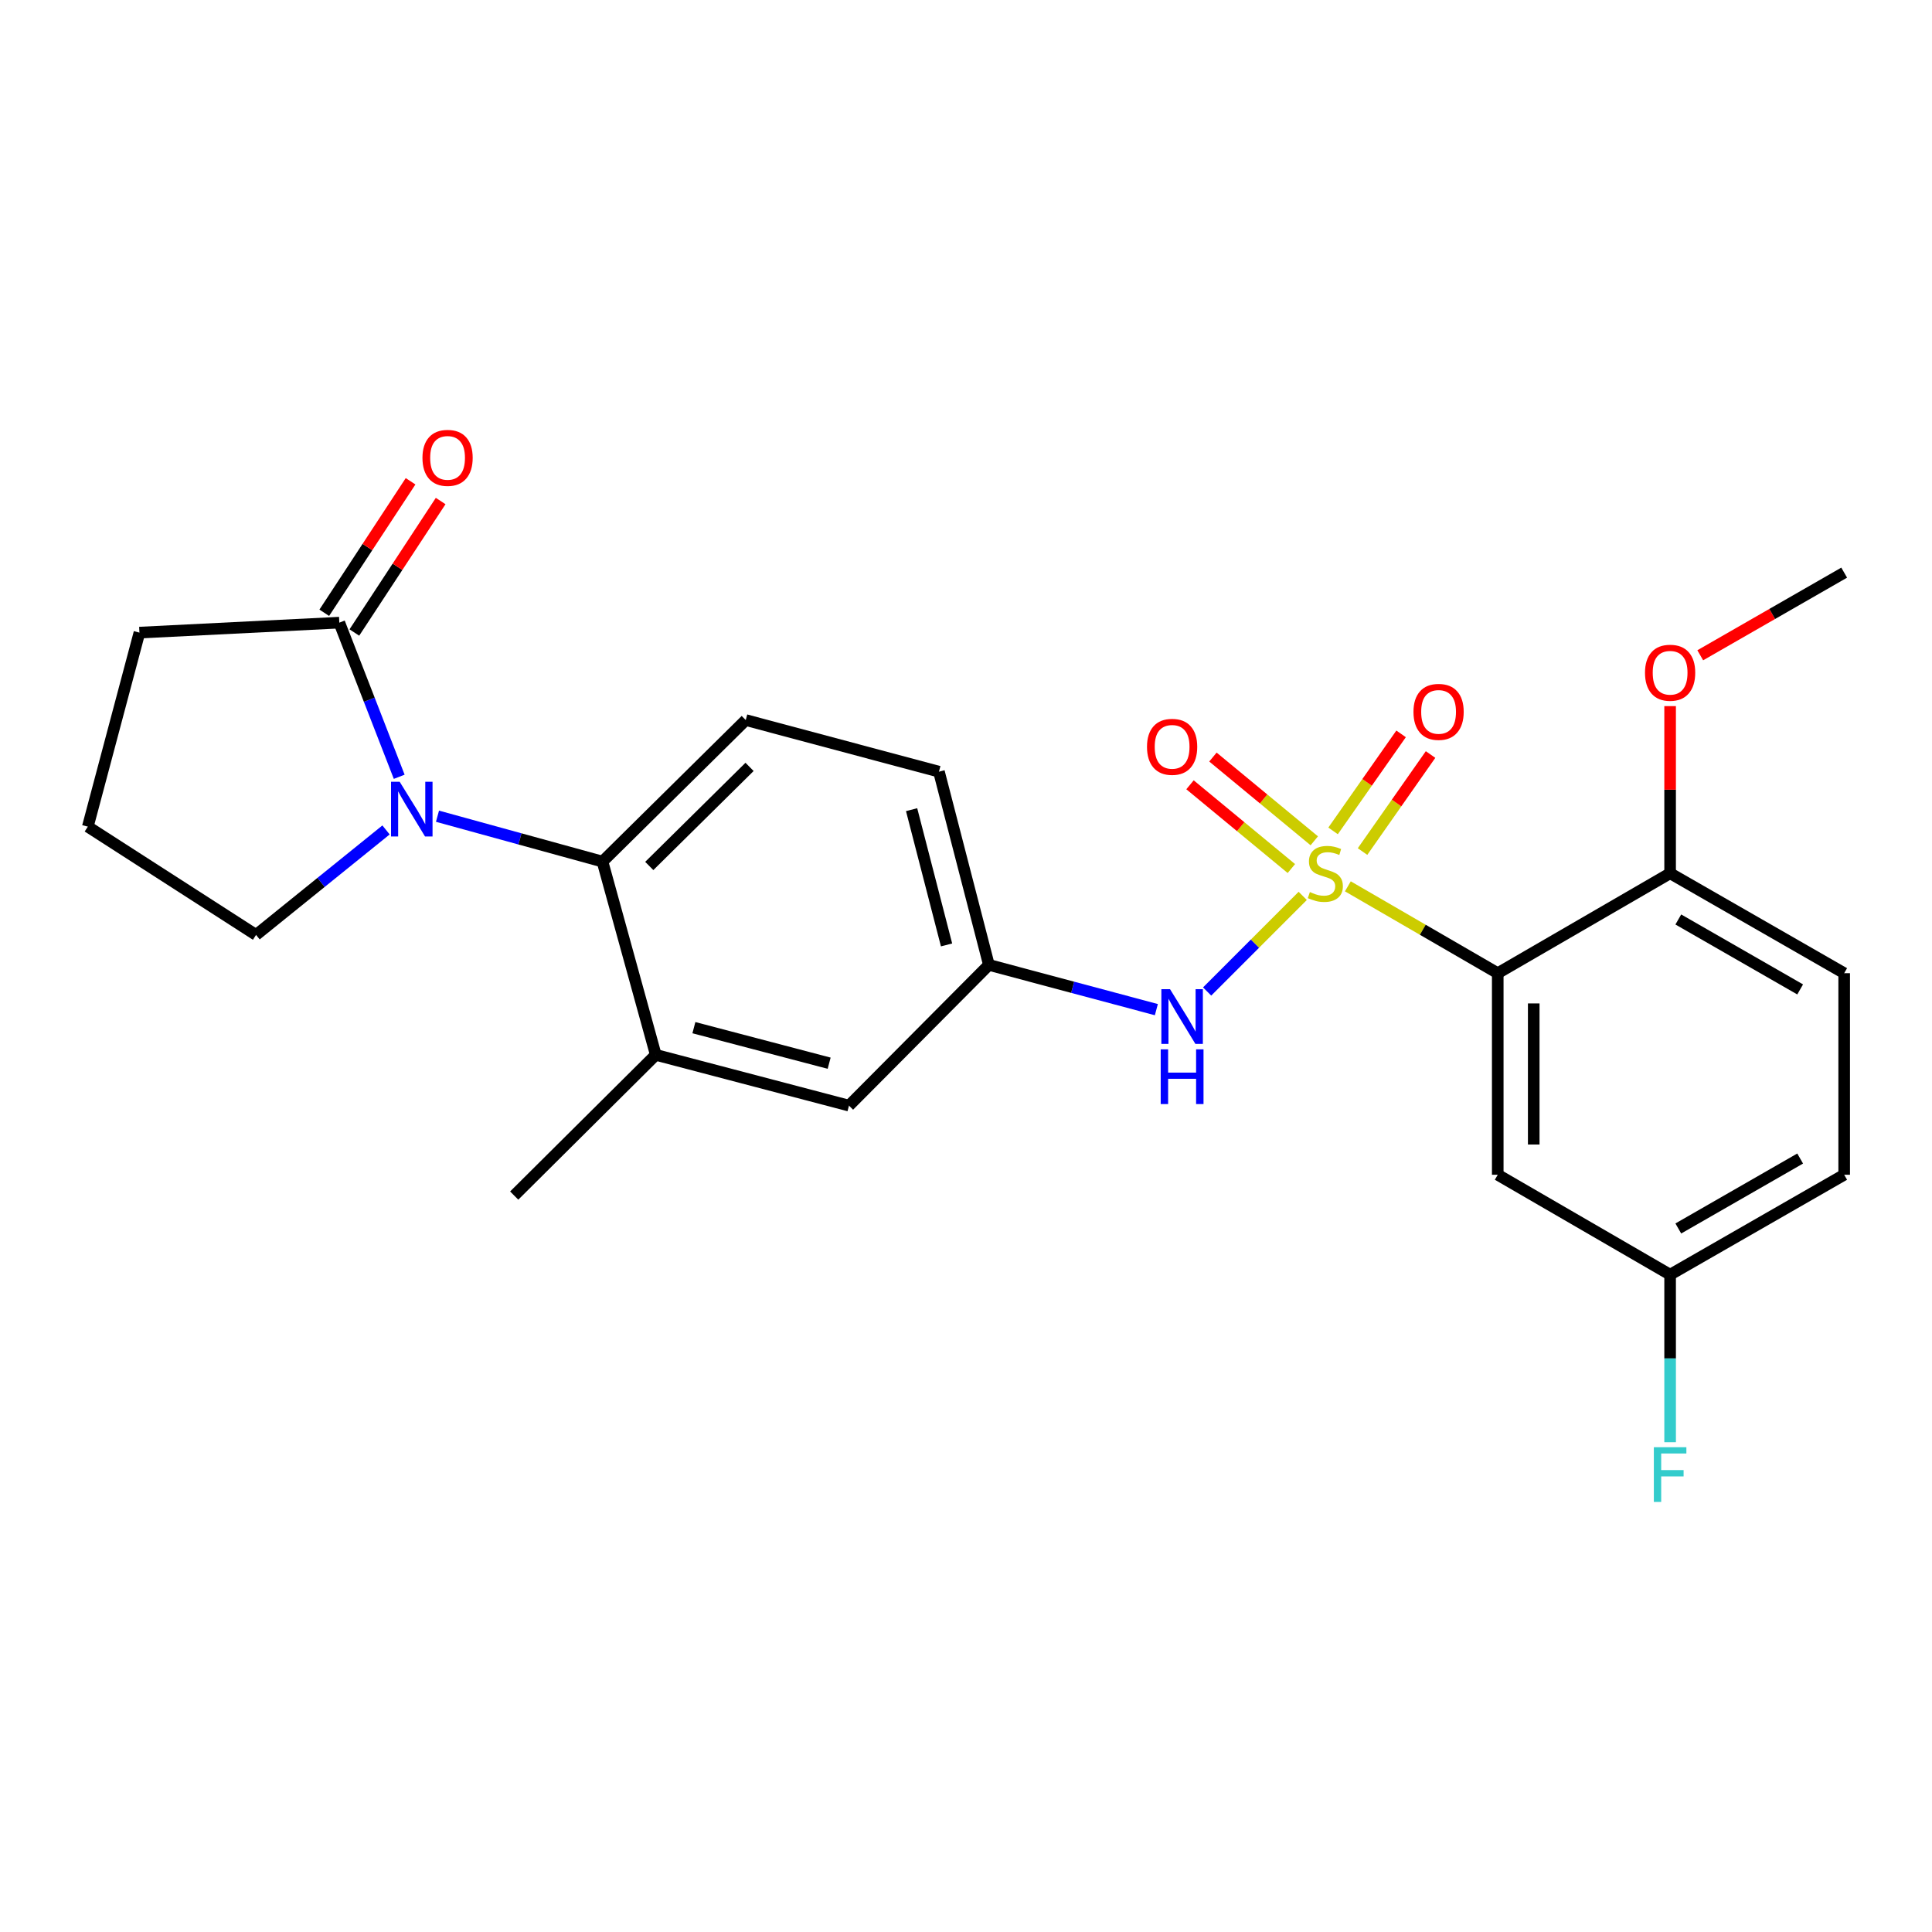 <?xml version='1.0' encoding='iso-8859-1'?>
<svg version='1.1' baseProfile='full'
              xmlns='http://www.w3.org/2000/svg'
                      xmlns:rdkit='http://www.rdkit.org/xml'
                      xmlns:xlink='http://www.w3.org/1999/xlink'
                  xml:space='preserve'
width='1000px' height='1000px' viewBox='0 0 1000 1000'>
<!-- END OF HEADER -->
<rect style='opacity:1.0;fill:#FFFFFF;stroke:none' width='1000' height='1000' x='0' y='0'> </rect>
<path class='bond-0' d='M 697.649,458.764 L 736.439,481.245' style='fill:none;fill-rule:evenodd;stroke:#CCCC00;stroke-width:6px;stroke-linecap:butt;stroke-linejoin:miter;stroke-opacity:1' />
<path class='bond-0' d='M 736.439,481.245 L 775.229,503.725' style='fill:none;fill-rule:evenodd;stroke:#000000;stroke-width:6px;stroke-linecap:butt;stroke-linejoin:miter;stroke-opacity:1' />
<path class='bond-3' d='M 674.289,463.71 L 649.548,488.455' style='fill:none;fill-rule:evenodd;stroke:#CCCC00;stroke-width:6px;stroke-linecap:butt;stroke-linejoin:miter;stroke-opacity:1' />
<path class='bond-3' d='M 649.548,488.455 L 624.807,513.2' style='fill:none;fill-rule:evenodd;stroke:#0000FF;stroke-width:6px;stroke-linecap:butt;stroke-linejoin:miter;stroke-opacity:1' />
<path class='bond-7' d='M 705.249,440.759 L 722.852,415.649' style='fill:none;fill-rule:evenodd;stroke:#CCCC00;stroke-width:6px;stroke-linecap:butt;stroke-linejoin:miter;stroke-opacity:1' />
<path class='bond-7' d='M 722.852,415.649 L 740.454,390.54' style='fill:none;fill-rule:evenodd;stroke:#FF0000;stroke-width:6px;stroke-linecap:butt;stroke-linejoin:miter;stroke-opacity:1' />
<path class='bond-7' d='M 689.998,430.067 L 707.6,404.958' style='fill:none;fill-rule:evenodd;stroke:#CCCC00;stroke-width:6px;stroke-linecap:butt;stroke-linejoin:miter;stroke-opacity:1' />
<path class='bond-7' d='M 707.6,404.958 L 725.203,379.848' style='fill:none;fill-rule:evenodd;stroke:#FF0000;stroke-width:6px;stroke-linecap:butt;stroke-linejoin:miter;stroke-opacity:1' />
<path class='bond-8' d='M 680.271,435.2 L 654.041,413.526' style='fill:none;fill-rule:evenodd;stroke:#CCCC00;stroke-width:6px;stroke-linecap:butt;stroke-linejoin:miter;stroke-opacity:1' />
<path class='bond-8' d='M 654.041,413.526 L 627.812,391.851' style='fill:none;fill-rule:evenodd;stroke:#FF0000;stroke-width:6px;stroke-linecap:butt;stroke-linejoin:miter;stroke-opacity:1' />
<path class='bond-8' d='M 668.406,449.558 L 642.177,427.884' style='fill:none;fill-rule:evenodd;stroke:#CCCC00;stroke-width:6px;stroke-linecap:butt;stroke-linejoin:miter;stroke-opacity:1' />
<path class='bond-8' d='M 642.177,427.884 L 615.947,406.21' style='fill:none;fill-rule:evenodd;stroke:#FF0000;stroke-width:6px;stroke-linecap:butt;stroke-linejoin:miter;stroke-opacity:1' />
<path class='bond-6' d='M 775.229,503.725 L 775.229,608.051' style='fill:none;fill-rule:evenodd;stroke:#000000;stroke-width:6px;stroke-linecap:butt;stroke-linejoin:miter;stroke-opacity:1' />
<path class='bond-6' d='M 793.855,519.374 L 793.855,592.403' style='fill:none;fill-rule:evenodd;stroke:#000000;stroke-width:6px;stroke-linecap:butt;stroke-linejoin:miter;stroke-opacity:1' />
<path class='bond-9' d='M 775.229,503.725 L 864.448,452.007' style='fill:none;fill-rule:evenodd;stroke:#000000;stroke-width:6px;stroke-linecap:butt;stroke-linejoin:miter;stroke-opacity:1' />
<path class='bond-1' d='M 226.439,422.47 L 269.143,434.217' style='fill:none;fill-rule:evenodd;stroke:#0000FF;stroke-width:6px;stroke-linecap:butt;stroke-linejoin:miter;stroke-opacity:1' />
<path class='bond-1' d='M 269.143,434.217 L 311.847,445.964' style='fill:none;fill-rule:evenodd;stroke:#000000;stroke-width:6px;stroke-linecap:butt;stroke-linejoin:miter;stroke-opacity:1' />
<path class='bond-4' d='M 206.632,402.063 L 191.13,362.17' style='fill:none;fill-rule:evenodd;stroke:#0000FF;stroke-width:6px;stroke-linecap:butt;stroke-linejoin:miter;stroke-opacity:1' />
<path class='bond-4' d='M 191.13,362.17 L 175.629,322.278' style='fill:none;fill-rule:evenodd;stroke:#000000;stroke-width:6px;stroke-linecap:butt;stroke-linejoin:miter;stroke-opacity:1' />
<path class='bond-17' d='M 199.809,429.577 L 166.17,456.743' style='fill:none;fill-rule:evenodd;stroke:#0000FF;stroke-width:6px;stroke-linecap:butt;stroke-linejoin:miter;stroke-opacity:1' />
<path class='bond-17' d='M 166.17,456.743 L 132.531,483.91' style='fill:none;fill-rule:evenodd;stroke:#000000;stroke-width:6px;stroke-linecap:butt;stroke-linejoin:miter;stroke-opacity:1' />
<path class='bond-2' d='M 311.847,445.964 L 385.999,372.702' style='fill:none;fill-rule:evenodd;stroke:#000000;stroke-width:6px;stroke-linecap:butt;stroke-linejoin:miter;stroke-opacity:1' />
<path class='bond-2' d='M 336.061,448.225 L 387.967,396.941' style='fill:none;fill-rule:evenodd;stroke:#000000;stroke-width:6px;stroke-linecap:butt;stroke-linejoin:miter;stroke-opacity:1' />
<path class='bond-25' d='M 311.847,445.964 L 339.424,545.986' style='fill:none;fill-rule:evenodd;stroke:#000000;stroke-width:6px;stroke-linecap:butt;stroke-linejoin:miter;stroke-opacity:1' />
<path class='bond-11' d='M 598.531,522.588 L 555.19,511.01' style='fill:none;fill-rule:evenodd;stroke:#0000FF;stroke-width:6px;stroke-linecap:butt;stroke-linejoin:miter;stroke-opacity:1' />
<path class='bond-11' d='M 555.19,511.01 L 511.848,499.431' style='fill:none;fill-rule:evenodd;stroke:#000000;stroke-width:6px;stroke-linecap:butt;stroke-linejoin:miter;stroke-opacity:1' />
<path class='bond-13' d='M 183.415,327.388 L 205.75,293.36' style='fill:none;fill-rule:evenodd;stroke:#000000;stroke-width:6px;stroke-linecap:butt;stroke-linejoin:miter;stroke-opacity:1' />
<path class='bond-13' d='M 205.75,293.36 L 228.084,259.332' style='fill:none;fill-rule:evenodd;stroke:#FF0000;stroke-width:6px;stroke-linecap:butt;stroke-linejoin:miter;stroke-opacity:1' />
<path class='bond-13' d='M 167.844,317.168 L 190.178,283.139' style='fill:none;fill-rule:evenodd;stroke:#000000;stroke-width:6px;stroke-linecap:butt;stroke-linejoin:miter;stroke-opacity:1' />
<path class='bond-13' d='M 190.178,283.139 L 212.513,249.111' style='fill:none;fill-rule:evenodd;stroke:#FF0000;stroke-width:6px;stroke-linecap:butt;stroke-linejoin:miter;stroke-opacity:1' />
<path class='bond-21' d='M 175.629,322.278 L 72.172,327.441' style='fill:none;fill-rule:evenodd;stroke:#000000;stroke-width:6px;stroke-linecap:butt;stroke-linejoin:miter;stroke-opacity:1' />
<path class='bond-5' d='M 339.424,545.986 L 439.435,572.269' style='fill:none;fill-rule:evenodd;stroke:#000000;stroke-width:6px;stroke-linecap:butt;stroke-linejoin:miter;stroke-opacity:1' />
<path class='bond-5' d='M 359.16,531.914 L 429.167,550.312' style='fill:none;fill-rule:evenodd;stroke:#000000;stroke-width:6px;stroke-linecap:butt;stroke-linejoin:miter;stroke-opacity:1' />
<path class='bond-22' d='M 339.424,545.986 L 266.151,618.823' style='fill:none;fill-rule:evenodd;stroke:#000000;stroke-width:6px;stroke-linecap:butt;stroke-linejoin:miter;stroke-opacity:1' />
<path class='bond-15' d='M 775.229,608.051 L 864.448,659.769' style='fill:none;fill-rule:evenodd;stroke:#000000;stroke-width:6px;stroke-linecap:butt;stroke-linejoin:miter;stroke-opacity:1' />
<path class='bond-14' d='M 864.448,452.007 L 954.545,503.725' style='fill:none;fill-rule:evenodd;stroke:#000000;stroke-width:6px;stroke-linecap:butt;stroke-linejoin:miter;stroke-opacity:1' />
<path class='bond-14' d='M 868.69,475.919 L 931.758,512.122' style='fill:none;fill-rule:evenodd;stroke:#000000;stroke-width:6px;stroke-linecap:butt;stroke-linejoin:miter;stroke-opacity:1' />
<path class='bond-20' d='M 864.448,452.007 L 864.448,408.745' style='fill:none;fill-rule:evenodd;stroke:#000000;stroke-width:6px;stroke-linecap:butt;stroke-linejoin:miter;stroke-opacity:1' />
<path class='bond-20' d='M 864.448,408.745 L 864.448,365.483' style='fill:none;fill-rule:evenodd;stroke:#FF0000;stroke-width:6px;stroke-linecap:butt;stroke-linejoin:miter;stroke-opacity:1' />
<path class='bond-10' d='M 385.999,372.702 L 485.999,399.42' style='fill:none;fill-rule:evenodd;stroke:#000000;stroke-width:6px;stroke-linecap:butt;stroke-linejoin:miter;stroke-opacity:1' />
<path class='bond-12' d='M 511.848,499.431 L 439.435,572.269' style='fill:none;fill-rule:evenodd;stroke:#000000;stroke-width:6px;stroke-linecap:butt;stroke-linejoin:miter;stroke-opacity:1' />
<path class='bond-16' d='M 511.848,499.431 L 485.999,399.42' style='fill:none;fill-rule:evenodd;stroke:#000000;stroke-width:6px;stroke-linecap:butt;stroke-linejoin:miter;stroke-opacity:1' />
<path class='bond-16' d='M 489.938,489.09 L 471.843,419.083' style='fill:none;fill-rule:evenodd;stroke:#000000;stroke-width:6px;stroke-linecap:butt;stroke-linejoin:miter;stroke-opacity:1' />
<path class='bond-18' d='M 954.545,503.725 L 954.545,608.051' style='fill:none;fill-rule:evenodd;stroke:#000000;stroke-width:6px;stroke-linecap:butt;stroke-linejoin:miter;stroke-opacity:1' />
<path class='bond-19' d='M 864.448,659.769 L 864.448,703.13' style='fill:none;fill-rule:evenodd;stroke:#000000;stroke-width:6px;stroke-linecap:butt;stroke-linejoin:miter;stroke-opacity:1' />
<path class='bond-19' d='M 864.448,703.13 L 864.448,746.49' style='fill:none;fill-rule:evenodd;stroke:#33CCCC;stroke-width:6px;stroke-linecap:butt;stroke-linejoin:miter;stroke-opacity:1' />
<path class='bond-26' d='M 864.448,659.769 L 954.545,608.051' style='fill:none;fill-rule:evenodd;stroke:#000000;stroke-width:6px;stroke-linecap:butt;stroke-linejoin:miter;stroke-opacity:1' />
<path class='bond-26' d='M 868.69,635.858 L 931.758,599.655' style='fill:none;fill-rule:evenodd;stroke:#000000;stroke-width:6px;stroke-linecap:butt;stroke-linejoin:miter;stroke-opacity:1' />
<path class='bond-23' d='M 132.531,483.91 L 45.455,427.877' style='fill:none;fill-rule:evenodd;stroke:#000000;stroke-width:6px;stroke-linecap:butt;stroke-linejoin:miter;stroke-opacity:1' />
<path class='bond-24' d='M 880.045,339.171 L 917.295,317.785' style='fill:none;fill-rule:evenodd;stroke:#FF0000;stroke-width:6px;stroke-linecap:butt;stroke-linejoin:miter;stroke-opacity:1' />
<path class='bond-24' d='M 917.295,317.785 L 954.545,296.398' style='fill:none;fill-rule:evenodd;stroke:#000000;stroke-width:6px;stroke-linecap:butt;stroke-linejoin:miter;stroke-opacity:1' />
<path class='bond-27' d='M 72.172,327.441 L 45.455,427.877' style='fill:none;fill-rule:evenodd;stroke:#000000;stroke-width:6px;stroke-linecap:butt;stroke-linejoin:miter;stroke-opacity:1' />
<path  class='atom-0' d='M 677.99 461.727
Q 678.31 461.847, 679.63 462.407
Q 680.95 462.967, 682.39 463.327
Q 683.87 463.647, 685.31 463.647
Q 687.99 463.647, 689.55 462.367
Q 691.11 461.047, 691.11 458.767
Q 691.11 457.207, 690.31 456.247
Q 689.55 455.287, 688.35 454.767
Q 687.15 454.247, 685.15 453.647
Q 682.63 452.887, 681.11 452.167
Q 679.63 451.447, 678.55 449.927
Q 677.51 448.407, 677.51 445.847
Q 677.51 442.287, 679.91 440.087
Q 682.35 437.887, 687.15 437.887
Q 690.43 437.887, 694.15 439.447
L 693.23 442.527
Q 689.83 441.127, 687.27 441.127
Q 684.51 441.127, 682.99 442.287
Q 681.47 443.407, 681.51 445.367
Q 681.51 446.887, 682.27 447.807
Q 683.07 448.727, 684.19 449.247
Q 685.35 449.767, 687.27 450.367
Q 689.83 451.167, 691.35 451.967
Q 692.87 452.767, 693.95 454.407
Q 695.07 456.007, 695.07 458.767
Q 695.07 462.687, 692.43 464.807
Q 689.83 466.887, 685.47 466.887
Q 682.95 466.887, 681.03 466.327
Q 679.15 465.807, 676.91 464.887
L 677.99 461.727
' fill='#CCCC00'/>
<path  class='atom-2' d='M 206.88 404.652
L 216.16 419.652
Q 217.08 421.132, 218.56 423.812
Q 220.04 426.492, 220.12 426.652
L 220.12 404.652
L 223.88 404.652
L 223.88 432.972
L 220 432.972
L 210.04 416.572
Q 208.88 414.652, 207.64 412.452
Q 206.44 410.252, 206.08 409.572
L 206.08 432.972
L 202.4 432.972
L 202.4 404.652
L 206.88 404.652
' fill='#0000FF'/>
<path  class='atom-4' d='M 605.599 511.989
L 614.879 526.989
Q 615.799 528.469, 617.279 531.149
Q 618.759 533.829, 618.839 533.989
L 618.839 511.989
L 622.599 511.989
L 622.599 540.309
L 618.719 540.309
L 608.759 523.909
Q 607.599 521.989, 606.359 519.789
Q 605.159 517.589, 604.799 516.909
L 604.799 540.309
L 601.119 540.309
L 601.119 511.989
L 605.599 511.989
' fill='#0000FF'/>
<path  class='atom-4' d='M 600.779 543.141
L 604.619 543.141
L 604.619 555.181
L 619.099 555.181
L 619.099 543.141
L 622.939 543.141
L 622.939 571.461
L 619.099 571.461
L 619.099 558.381
L 604.619 558.381
L 604.619 571.461
L 600.779 571.461
L 600.779 543.141
' fill='#0000FF'/>
<path  class='atom-8' d='M 731.61 368.467
Q 731.61 361.667, 734.97 357.867
Q 738.33 354.067, 744.61 354.067
Q 750.89 354.067, 754.25 357.867
Q 757.61 361.667, 757.61 368.467
Q 757.61 375.347, 754.21 379.267
Q 750.81 383.147, 744.61 383.147
Q 738.37 383.147, 734.97 379.267
Q 731.61 375.387, 731.61 368.467
M 744.61 379.947
Q 748.93 379.947, 751.25 377.067
Q 753.61 374.147, 753.61 368.467
Q 753.61 362.907, 751.25 360.107
Q 748.93 357.267, 744.61 357.267
Q 740.29 357.267, 737.93 360.067
Q 735.61 362.867, 735.61 368.467
Q 735.61 374.187, 737.93 377.067
Q 740.29 379.947, 744.61 379.947
' fill='#FF0000'/>
<path  class='atom-9' d='M 593.685 386.555
Q 593.685 379.755, 597.045 375.955
Q 600.405 372.155, 606.685 372.155
Q 612.965 372.155, 616.325 375.955
Q 619.685 379.755, 619.685 386.555
Q 619.685 393.435, 616.285 397.355
Q 612.885 401.235, 606.685 401.235
Q 600.445 401.235, 597.045 397.355
Q 593.685 393.475, 593.685 386.555
M 606.685 398.035
Q 611.005 398.035, 613.325 395.155
Q 615.685 392.235, 615.685 386.555
Q 615.685 380.995, 613.325 378.195
Q 611.005 375.355, 606.685 375.355
Q 602.365 375.355, 600.005 378.155
Q 597.685 380.955, 597.685 386.555
Q 597.685 392.275, 600.005 395.155
Q 602.365 398.035, 606.685 398.035
' fill='#FF0000'/>
<path  class='atom-14' d='M 218.662 236.989
Q 218.662 230.189, 222.022 226.389
Q 225.382 222.589, 231.662 222.589
Q 237.942 222.589, 241.302 226.389
Q 244.662 230.189, 244.662 236.989
Q 244.662 243.869, 241.262 247.789
Q 237.862 251.669, 231.662 251.669
Q 225.422 251.669, 222.022 247.789
Q 218.662 243.909, 218.662 236.989
M 231.662 248.469
Q 235.982 248.469, 238.302 245.589
Q 240.662 242.669, 240.662 236.989
Q 240.662 231.429, 238.302 228.629
Q 235.982 225.789, 231.662 225.789
Q 227.342 225.789, 224.982 228.589
Q 222.662 231.389, 222.662 236.989
Q 222.662 242.709, 224.982 245.589
Q 227.342 248.469, 231.662 248.469
' fill='#FF0000'/>
<path  class='atom-20' d='M 856.028 749.077
L 872.868 749.077
L 872.868 752.317
L 859.828 752.317
L 859.828 760.917
L 871.428 760.917
L 871.428 764.197
L 859.828 764.197
L 859.828 777.397
L 856.028 777.397
L 856.028 749.077
' fill='#33CCCC'/>
<path  class='atom-21' d='M 851.448 348.206
Q 851.448 341.406, 854.808 337.606
Q 858.168 333.806, 864.448 333.806
Q 870.728 333.806, 874.088 337.606
Q 877.448 341.406, 877.448 348.206
Q 877.448 355.086, 874.048 359.006
Q 870.648 362.886, 864.448 362.886
Q 858.208 362.886, 854.808 359.006
Q 851.448 355.126, 851.448 348.206
M 864.448 359.686
Q 868.768 359.686, 871.088 356.806
Q 873.448 353.886, 873.448 348.206
Q 873.448 342.646, 871.088 339.846
Q 868.768 337.006, 864.448 337.006
Q 860.128 337.006, 857.768 339.806
Q 855.448 342.606, 855.448 348.206
Q 855.448 353.926, 857.768 356.806
Q 860.128 359.686, 864.448 359.686
' fill='#FF0000'/>
</svg>
